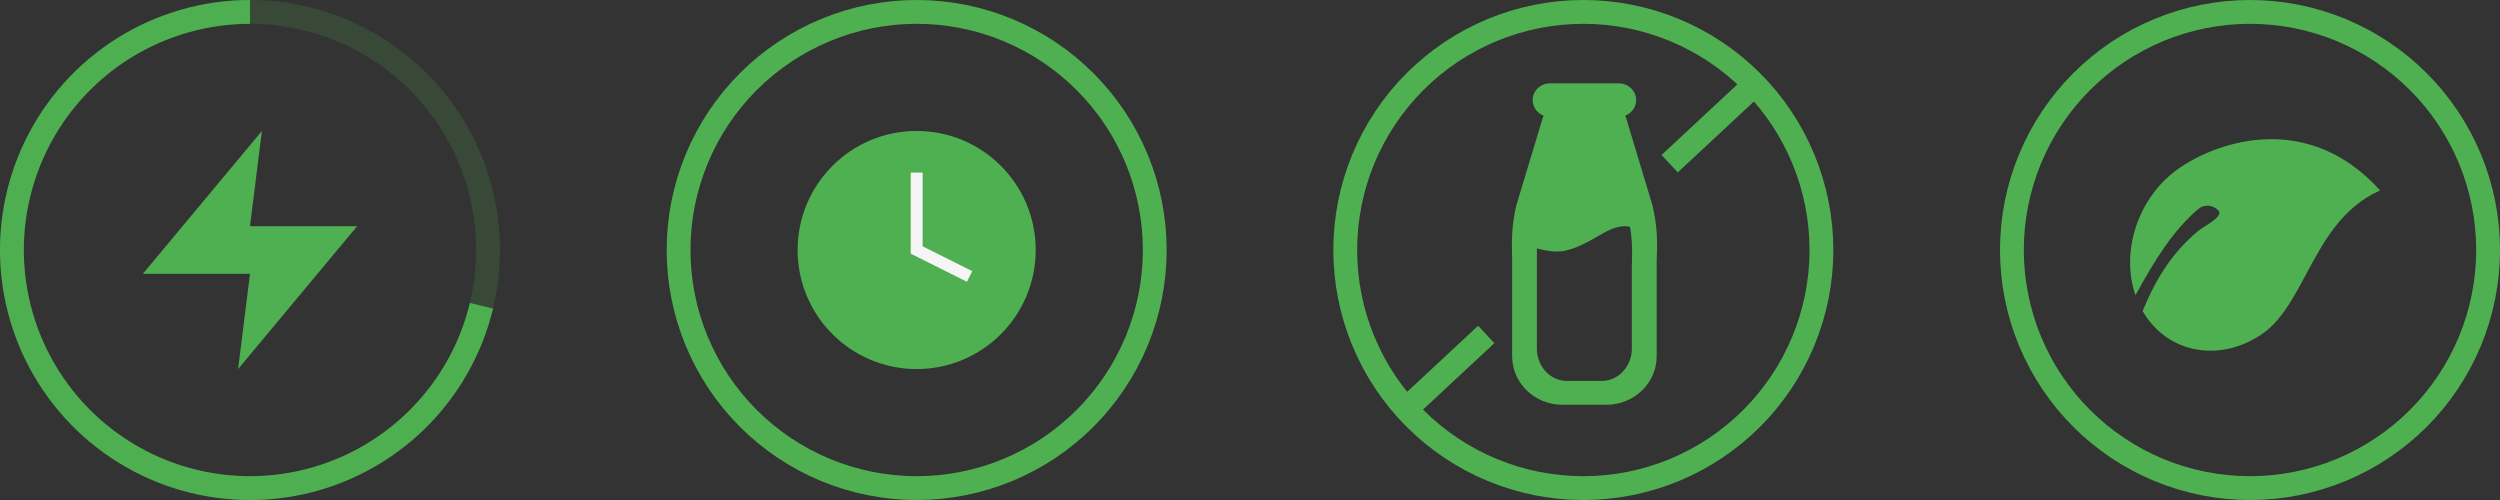 <svg xmlns="http://www.w3.org/2000/svg" fill="none" viewBox="0 0 210 42" height="42" width="210">
    <rect x="0" y="0" width="210" height="42" fill="#333333" stroke="none"/>
    <path fill="#4EB051" d="M22 11L12 23H21L20 31L30 19H21L22 11Z"></path>
    <path stroke-width="2" stroke="#4EB051" d="M40.444 25.683C39.565 29.333 37.676 32.662 34.993 35.289C32.311 37.916 28.943 39.735 25.275 40.538C21.608 41.34 17.788 41.094 14.254 39.828C10.719 38.561 7.612 36.325 5.289 33.376C2.966 30.427 1.52 26.883 1.116 23.15C0.712 19.417 1.367 15.646 3.007 12.268C4.646 8.891 7.203 6.042 10.385 4.05C13.567 2.057 17.245 1 21 1"></path>
    <path stroke-width="2" stroke-opacity="0.18" stroke="#4EB051" d="M21 1C23.626 1 26.227 1.517 28.654 2.522C31.08 3.527 33.285 5.001 35.142 6.858C36.999 8.715 38.472 10.92 39.478 13.346C40.483 15.773 41 18.374 41 21C41 23.626 40.483 26.227 39.478 28.654C38.472 31.08 36.999 33.285 35.142 35.142C33.285 36.999 31.08 38.472 28.654 39.478C26.227 40.483 23.626 41 21 41C18.374 41 15.773 40.483 13.346 39.478C10.92 38.472 8.715 36.999 6.858 35.142C5.001 33.285 3.527 31.08 2.522 28.654C1.517 26.227 1 23.626 1 21C1 18.374 1.517 15.773 2.522 13.346C3.528 10.92 5.001 8.715 6.858 6.858C8.715 5.001 10.92 3.527 13.346 2.522C15.773 1.517 18.374 1 21 1L21 1Z"></path>
    <path stroke-width="2" stroke="#4EB051" d="M77 1C79.626 1 82.227 1.517 84.654 2.522C87.08 3.527 89.285 5.001 91.142 6.858C92.999 8.715 94.472 10.92 95.478 13.346C96.483 15.773 97 18.374 97 21C97 23.626 96.483 26.227 95.478 28.654C94.472 31.08 92.999 33.285 91.142 35.142C89.285 36.999 87.08 38.472 84.654 39.478C82.227 40.483 79.626 41 77 41C74.374 41 71.773 40.483 69.346 39.478C66.92 38.472 64.715 36.999 62.858 35.142C61.001 33.285 59.528 31.08 58.522 28.654C57.517 26.227 57 23.626 57 21C57 18.374 57.517 15.773 58.522 13.346C59.528 10.92 61.001 8.715 62.858 6.858C64.715 5.001 66.92 3.527 69.346 2.522C71.773 1.517 74.374 1 77 1L77 1Z"></path>
    <path fill="#4EB051" d="M77 31C82.523 31 87 26.523 87 21C87 15.477 82.523 11 77 11C71.477 11 67 15.477 67 21C67 26.523 71.477 31 77 31Z"></path>
    <path stroke-linecap="square" stroke="#F5F5F5" d="M77 15V21L81 23"></path>
    <path stroke-width="2" stroke="#4EB051" d="M133 1C135.626 1 138.227 1.517 140.654 2.522C143.08 3.527 145.285 5.001 147.142 6.858C148.999 8.715 150.472 10.92 151.478 13.346C152.483 15.773 153 18.374 153 21C153 23.626 152.483 26.227 151.478 28.654C150.472 31.08 148.999 33.285 147.142 35.142C145.285 36.999 143.08 38.472 140.654 39.478C138.227 40.483 135.626 41 133 41C130.374 41 127.773 40.483 125.346 39.478C122.92 38.472 120.715 36.999 118.858 35.142C117.001 33.285 115.527 31.08 114.522 28.654C113.517 26.227 113 23.626 113 21C113 18.374 113.517 15.773 114.522 13.346C115.528 10.92 117.001 8.715 118.858 6.858C120.715 5.001 122.92 3.527 125.346 2.522C127.773 1.517 130.374 1 133 1L133 1Z"></path>
    <path fill="#4EB051" d="M138.804 17.233L138.81 17.259C139.254 19.108 139.207 20.52 139.173 21.551C139.172 21.569 139.172 21.587 139.171 21.604C139.167 21.722 139.164 21.834 139.161 21.94V29.924C139.161 32.171 137.269 34 134.943 34H131.237C128.911 34 127.019 32.171 127.019 29.924V21.646L127.017 21.554L127.017 21.553C126.987 20.421 126.949 19.013 127.371 17.259L127.377 17.233L127.384 17.208L129.573 9.961C129.595 9.876 129.624 9.793 129.658 9.712C129.123 9.504 128.744 8.998 128.744 8.407C128.744 7.63 129.396 7 130.2 7H135.98C136.784 7 137.435 7.63 137.435 8.407C137.435 8.998 137.057 9.504 136.522 9.712C136.557 9.793 136.585 9.876 136.607 9.961L138.796 17.208L138.804 17.233ZM137.073 22.364V29.287C137.073 30.785 135.937 32 134.535 32H131.636C130.234 32 129.098 30.785 129.098 29.287V22.149V20.866C129.159 20.888 129.535 20.968 129.658 20.995C129.681 21 129.695 21.003 129.697 21.003C129.777 21.022 130.625 21.219 131.378 21.076C132.391 20.884 133.306 20.364 134.21 19.851C134.461 19.708 134.711 19.566 134.962 19.431C135.845 18.959 136.552 19.001 136.552 19.001C136.636 19.004 136.883 19.046 136.923 19.056C137.133 20.292 137.105 21.269 137.083 22.018C137.079 22.139 137.076 22.255 137.073 22.364Z" clip-rule="evenodd" fill-rule="evenodd"></path>
    <path stroke-width="2" stroke="#4EB051" d="M147.5 7L140.25 13.75M118.5 34L122.125 30.625L123.938 28.938L124.844 28.094"></path>
    <path stroke-width="2" stroke="#4EB051" d="M189 1C191.626 1 194.227 1.517 196.654 2.522C199.08 3.527 201.285 5.001 203.142 6.858C204.999 8.715 206.472 10.92 207.478 13.346C208.483 15.773 209 18.374 209 21C209 23.626 208.483 26.227 207.478 28.654C206.472 31.08 204.999 33.285 203.142 35.142C201.285 36.999 199.08 38.472 196.654 39.478C194.227 40.483 191.626 41 189 41C186.374 41 183.773 40.483 181.346 39.478C178.92 38.472 176.715 36.999 174.858 35.142C173.001 33.285 171.527 31.08 170.522 28.654C169.517 26.227 169 23.626 169 21C169 18.374 169.517 15.773 170.522 13.346C171.528 10.92 173.001 8.715 174.858 6.858C176.715 5.001 178.92 3.527 181.346 2.522C183.773 1.517 186.374 1 189 1L189 1Z"></path>
    <path fill="#4EB051" d="M179.979 26.124C181.998 29.634 186.376 30.526 189.989 28.073C191.597 26.982 192.625 25.065 193.713 23.035C195.168 20.32 196.73 17.405 199.93 15.996C193.961 9.385 186.517 11.772 183.116 14.08C179.642 16.438 178.091 21.062 179.379 24.801C180.987 21.854 182.548 19.347 184.646 17.565C185.156 17.132 185.921 17.194 186.354 17.704C186.671 18.077 185.865 18.593 185.21 19.013C184.969 19.167 184.748 19.309 184.611 19.425C182.473 21.241 181.156 23.291 179.979 26.124Z" clip-rule="evenodd" fill-rule="evenodd"></path>
</svg>
